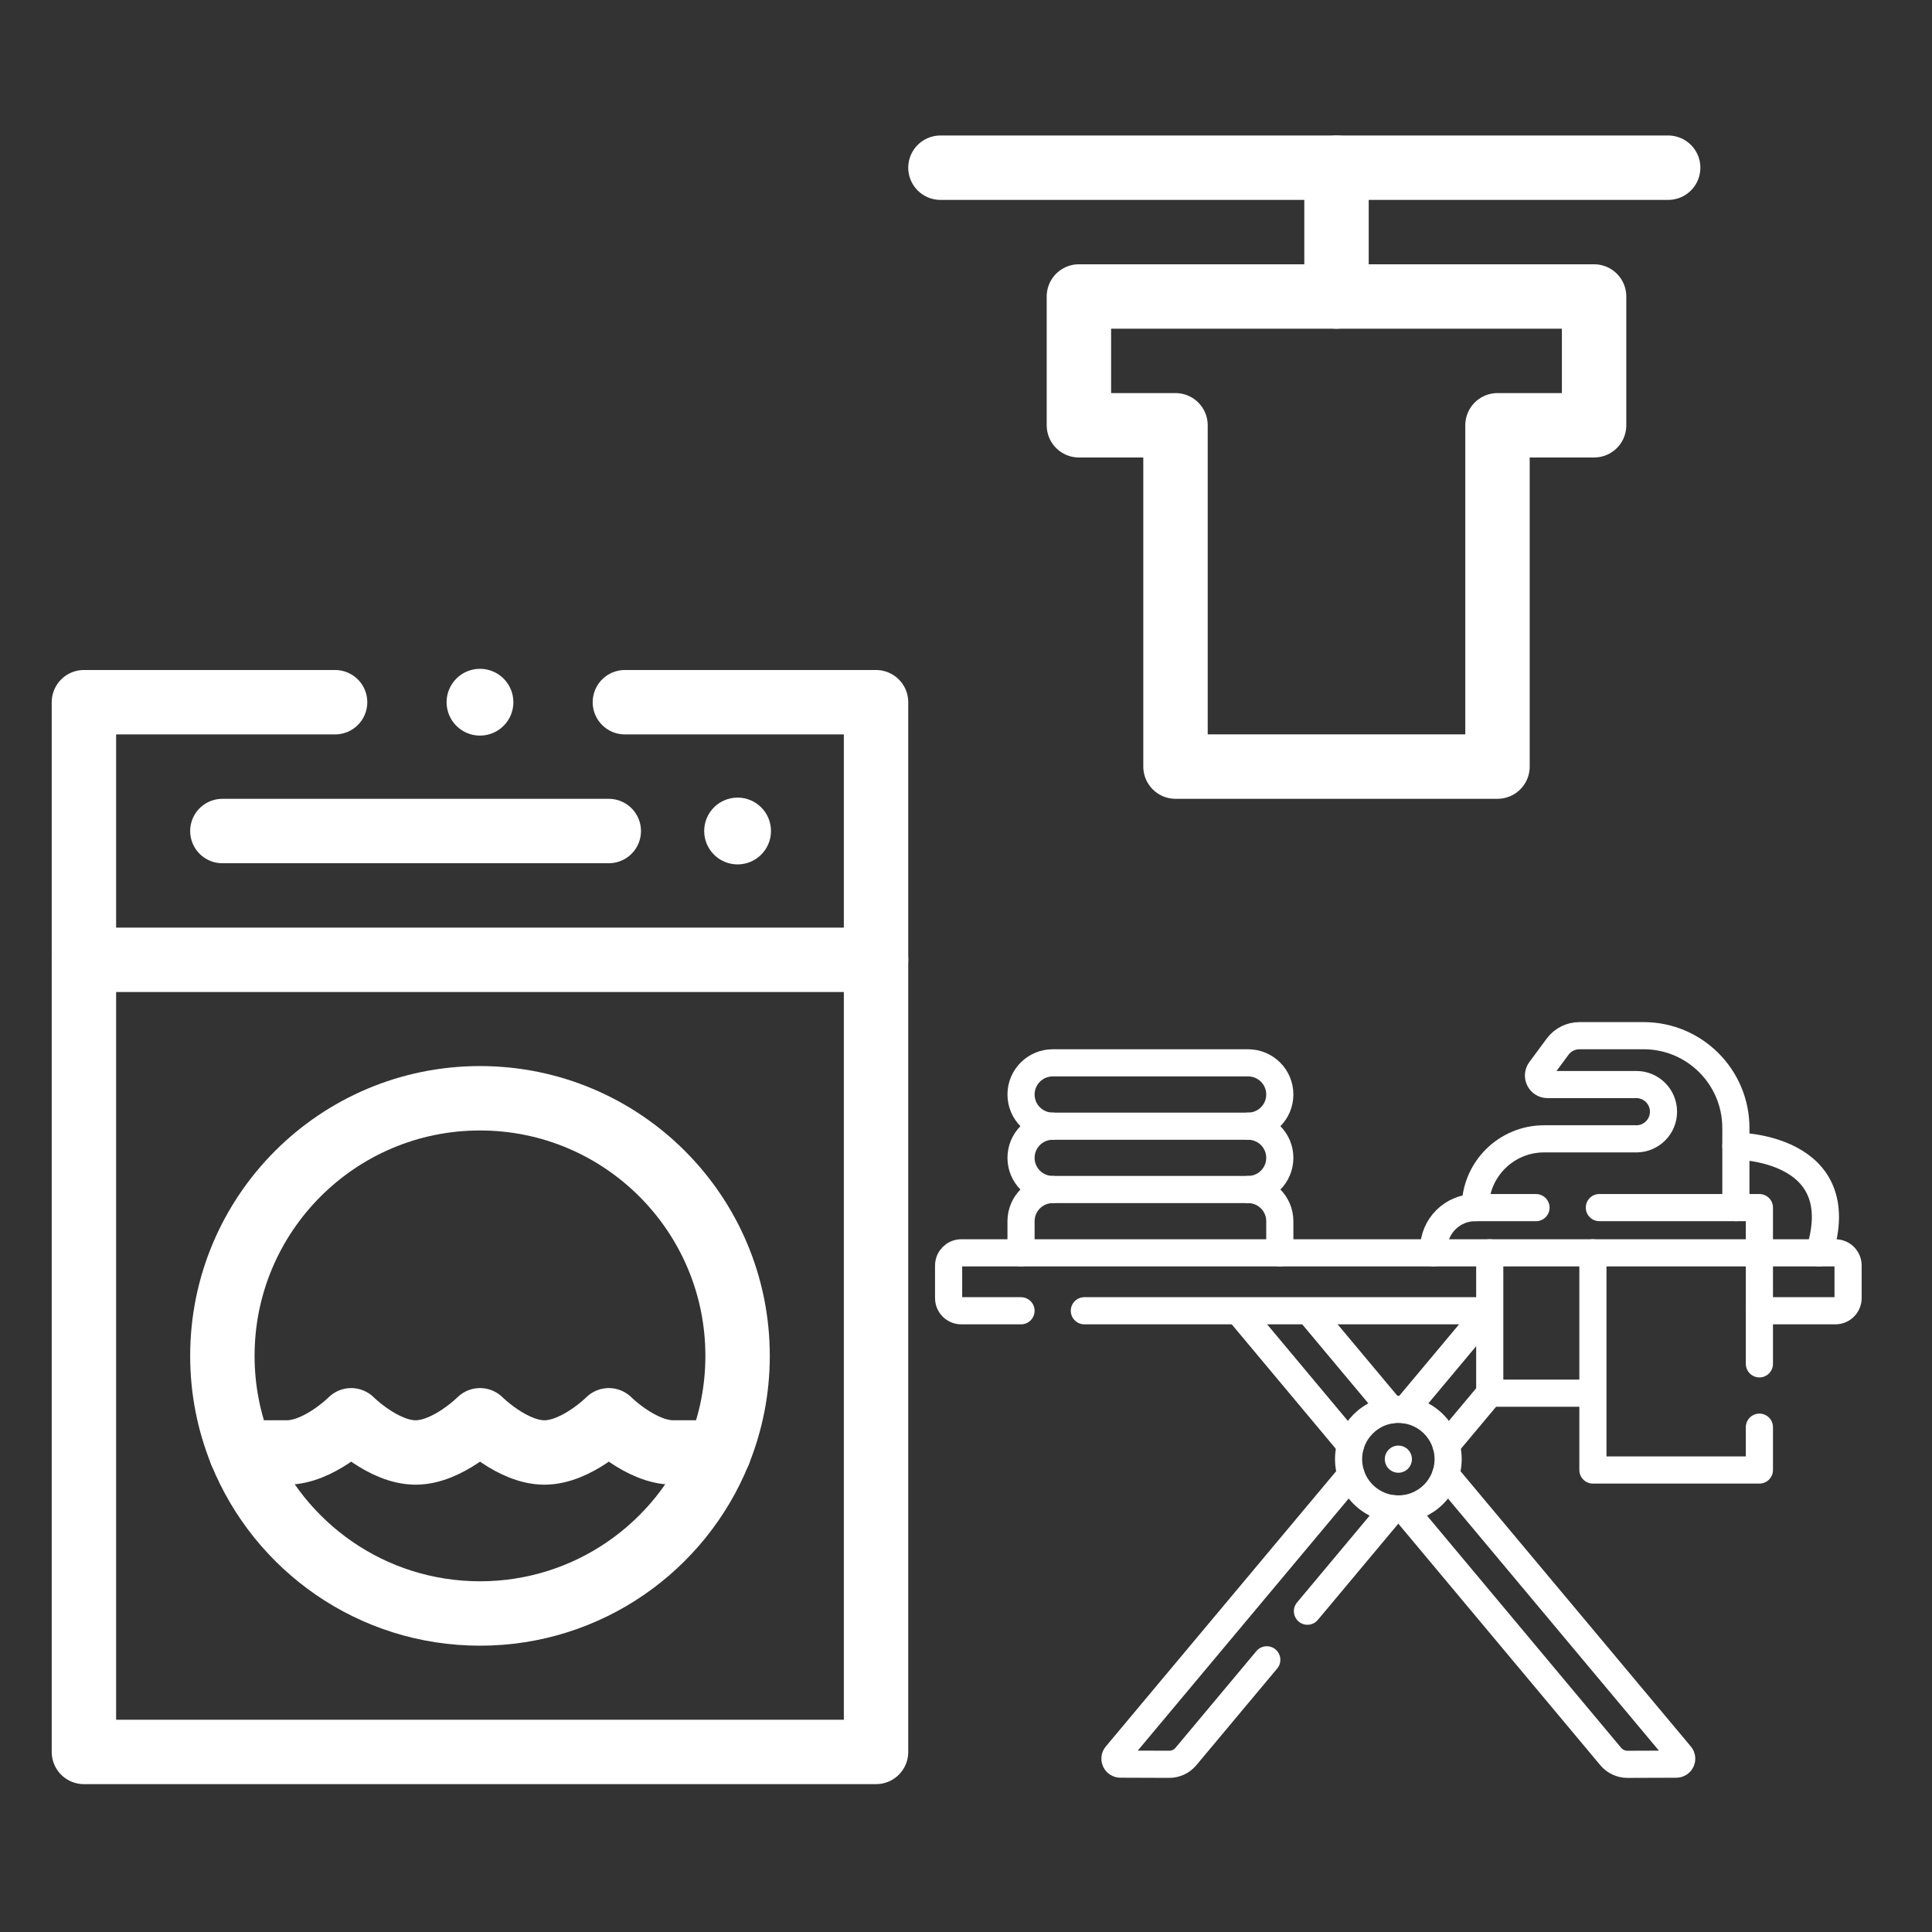 <?xml version="1.0" encoding="UTF-8"?>
<svg id="Calque_1" xmlns="http://www.w3.org/2000/svg" version="1.1" viewBox="0 0 800 800">
  <rect x="0" y="0" width="800" height="800" fill="#333333" stroke="none"/>
  <!-- Generator: Adobe Illustrator 29.6.0, SVG Export Plug-In . SVG Version: 2.1.1 Build 142)  -->
  <defs>
    <style>
      .st0 {
        fill: #fff;
        stroke-miterlimit: 10;
      }

      .st0, .st1, .st2 {
        stroke: #fff;
      }

      .st1 {
        stroke-width: 26.67px;
      }

      .st1, .st2 {
        fill: none;
        stroke-linecap: round;
        stroke-linejoin: round;
      }

      .st2 {
        stroke-width: 11.24px;
      }
    </style>
  </defs>
  <g id="g2247">
    <g id="g2249">
      <path id="path2251" class="st2" d="M559.21,598.43l-46.21-55.27"/>
    </g>
    <g id="g2253">
      <g id="g2255">
        <g id="g2261">
          <path id="path2263" class="st2" d="M598.64,610.63l97.21,116.18c1.22,1.46.19,3.68-1.72,3.69l-20.22.07c-2.67,0-5.21-1.17-6.93-3.22l-85.76-102.56"/>
        </g>
        <g id="g2265">
          <path id="path2267" class="st2" d="M542.27,543.26l33.89,40.51"/>
        </g>
        <g id="g2269">
          <path id="path2271" class="st2" d="M581.88,583.78l34.32-41.02"/>
        </g>
        <g id="g2273">
          <path id="path2275" class="st2" d="M524.55,687.29l-33.49,40.05c-1.72,2.05-4.25,3.23-6.93,3.22l-20.22-.07c-1.9,0-2.94-2.23-1.72-3.69l97.21-116.17"/>
        </g>
        <g id="g2277">
          <path id="path2279" class="st2" d="M576.86,624.73l-35.48,42.43"/>
        </g>
        <g id="g2281">
          <path id="path2283" class="st2" d="M616.62,577.18l-17.78,21.26"/>
        </g>
        <g id="g2285">
          <path id="path2287" class="st2" d="M422.78,542.76h-24.73c-2.9,0-5.25-2.35-5.25-5.25v-13.49c0-2.9,2.35-5.25,5.25-5.25h361.95c2.9,0,5.25,2.35,5.25,5.25v13.49c0,2.9-2.35,5.25-5.25,5.25h-31.37"/>
        </g>
        <g id="g2289">
          <path id="path2291" class="st2" d="M616.06,542.76h-167.05"/>
        </g>
        <g id="g2293">
          <path id="path2295" class="st2" d="M599.64,604.21c0-11.38-9.23-20.61-20.61-20.61s-20.61,9.23-20.61,20.61,9.23,20.61,20.61,20.61,20.61-9.23,20.61-20.61Z"/>
        </g>
        <g id="g2297">
          <path id="path2299" class="st2" d="M579.03,604.21h0Z"/>
        </g>
        <g id="g2301">
          <path id="path2303" class="st2" d="M529.94,518.78v-13.11c0-7.24-5.87-13.11-13.11-13.11h-80.93c-7.24,0-13.11,5.87-13.11,13.11v13.11"/>
        </g>
        <g id="g2305">
          <path id="path2307" class="st2" d="M516.83,492.55c7.24,0,13.11-5.87,13.11-13.11s-5.87-13.11-13.11-13.11h-80.93c-7.24,0-13.11,5.87-13.11,13.11s5.87,13.11,13.11,13.11"/>
        </g>
        <g id="g2309">
          <path id="path2311" class="st2" d="M516.83,466.32c7.24,0,13.11-5.87,13.11-13.11s-5.87-13.11-13.11-13.11h-80.93c-7.24,0-13.11,5.87-13.11,13.11s5.87,13.11,13.11,13.11"/>
        </g>
        <g id="g2313">
          <path id="path2315" class="st2" d="M662.26,500.04h56.53v-32.97c0-21.11-17.11-38.22-38.22-38.22h-26.56c-3.56,0-6.91,1.69-9.03,4.55l-7.19,9.71c-1.83,2.47-.07,5.98,3.01,5.98h36.78c6.21,0,11.24,5.03,11.24,11.24s-5.03,11.24-11.24,11.24h-38.22c-15.73,0-28.48,12.75-28.48,28.48h25.15"/>
        </g>
        <g id="g2317">
          <path id="path2319" class="st2" d="M593.64,518.78v-1.5c0-9.52,7.72-17.24,17.24-17.24"/>
        </g>
        <g id="g2321">
          <path id="path2323" class="st2" d="M718.79,500.04h9.74v18.73"/>
        </g>
        <g id="g2325">
          <path id="path2327" class="st2" d="M658.84,576.88h-41.97v-58.11"/>
        </g>
        <g id="g2329">
          <path id="path2331" class="st2" d="M728.53,590.96v17.74h-68.94v-89.93"/>
        </g>
        <g id="g2333">
          <path id="path2335" class="st2" d="M728.53,518.78v45.96"/>
        </g>
        <g id="g2337">
          <path id="path2339" class="st2" d="M718.79,474.56s48.71,0,34.47,44.21"/>
        </g>
      </g>
    </g>
  </g>
  <g id="g2754">
    <g id="g2756">
      <g id="g2758">
        <g id="g2764">
          <path id="path2766" class="st0" d="M305.42,330.77c7.36,0,13.33,5.97,13.33,13.33s-5.97,13.33-13.33,13.33-13.33-5.97-13.33-13.33,5.97-13.33,13.33-13.33"/>
        </g>
        <g id="g2768">
          <path id="path2770" class="st1" d="M389.42,69.44h301.33"/>
        </g>
        <g id="g2772">
          <path id="path2774" class="st1" d="M446.75,122.77h213.33v53.33h-40v141.33h-133.33v-141.33h-40v-53.33Z"/>
        </g>
        <g id="g2776">
          <path id="path2778" class="st1" d="M553.42,69.44v53.33"/>
        </g>
        <g id="g2780">
          <path id="path2782" class="st1" d="M99.84,601.44c-5-12.35-7.76-25.85-7.76-40,0-58.91,47.76-106.67,106.67-106.67s106.67,47.76,106.67,106.67c0,14.15-2.76,27.65-7.76,40-15.83,39.09-54.15,66.67-98.91,66.67s-83.08-27.57-98.91-66.67Z"/>
        </g>
        <g id="g2784">
          <path id="path2786" class="st1" d="M34.75,397.44h328"/>
        </g>
        <g id="g2788">
          <path id="path2790" class="st1" d="M99.84,601.44h18.91c13.33,0,26.67-13.33,26.67-13.33,0,0,13.33,13.33,26.67,13.33s26.67-13.33,26.67-13.33c0,0,13.33,13.33,26.67,13.33s26.67-13.33,26.67-13.33c0,0,13.33,13.33,26.67,13.33h18.91"/>
        </g>
        <g id="g2792">
          <path id="path2794" class="st1" d="M92.08,344.11h160"/>
        </g>
        <g id="g2820">
          <path id="path2822" class="st0" d="M212.08,290.77c0,7.36-5.97,13.33-13.33,13.33s-13.33-5.97-13.33-13.33,5.97-13.33,13.33-13.33,13.33,5.97,13.33,13.33"/>
        </g>
        <g id="g2824">
          <path id="path2826" class="st1" d="M258.75,290.77h104v434.67H34.75v-434.67h104"/>
        </g>
      </g>
    </g>
  </g>
</svg>